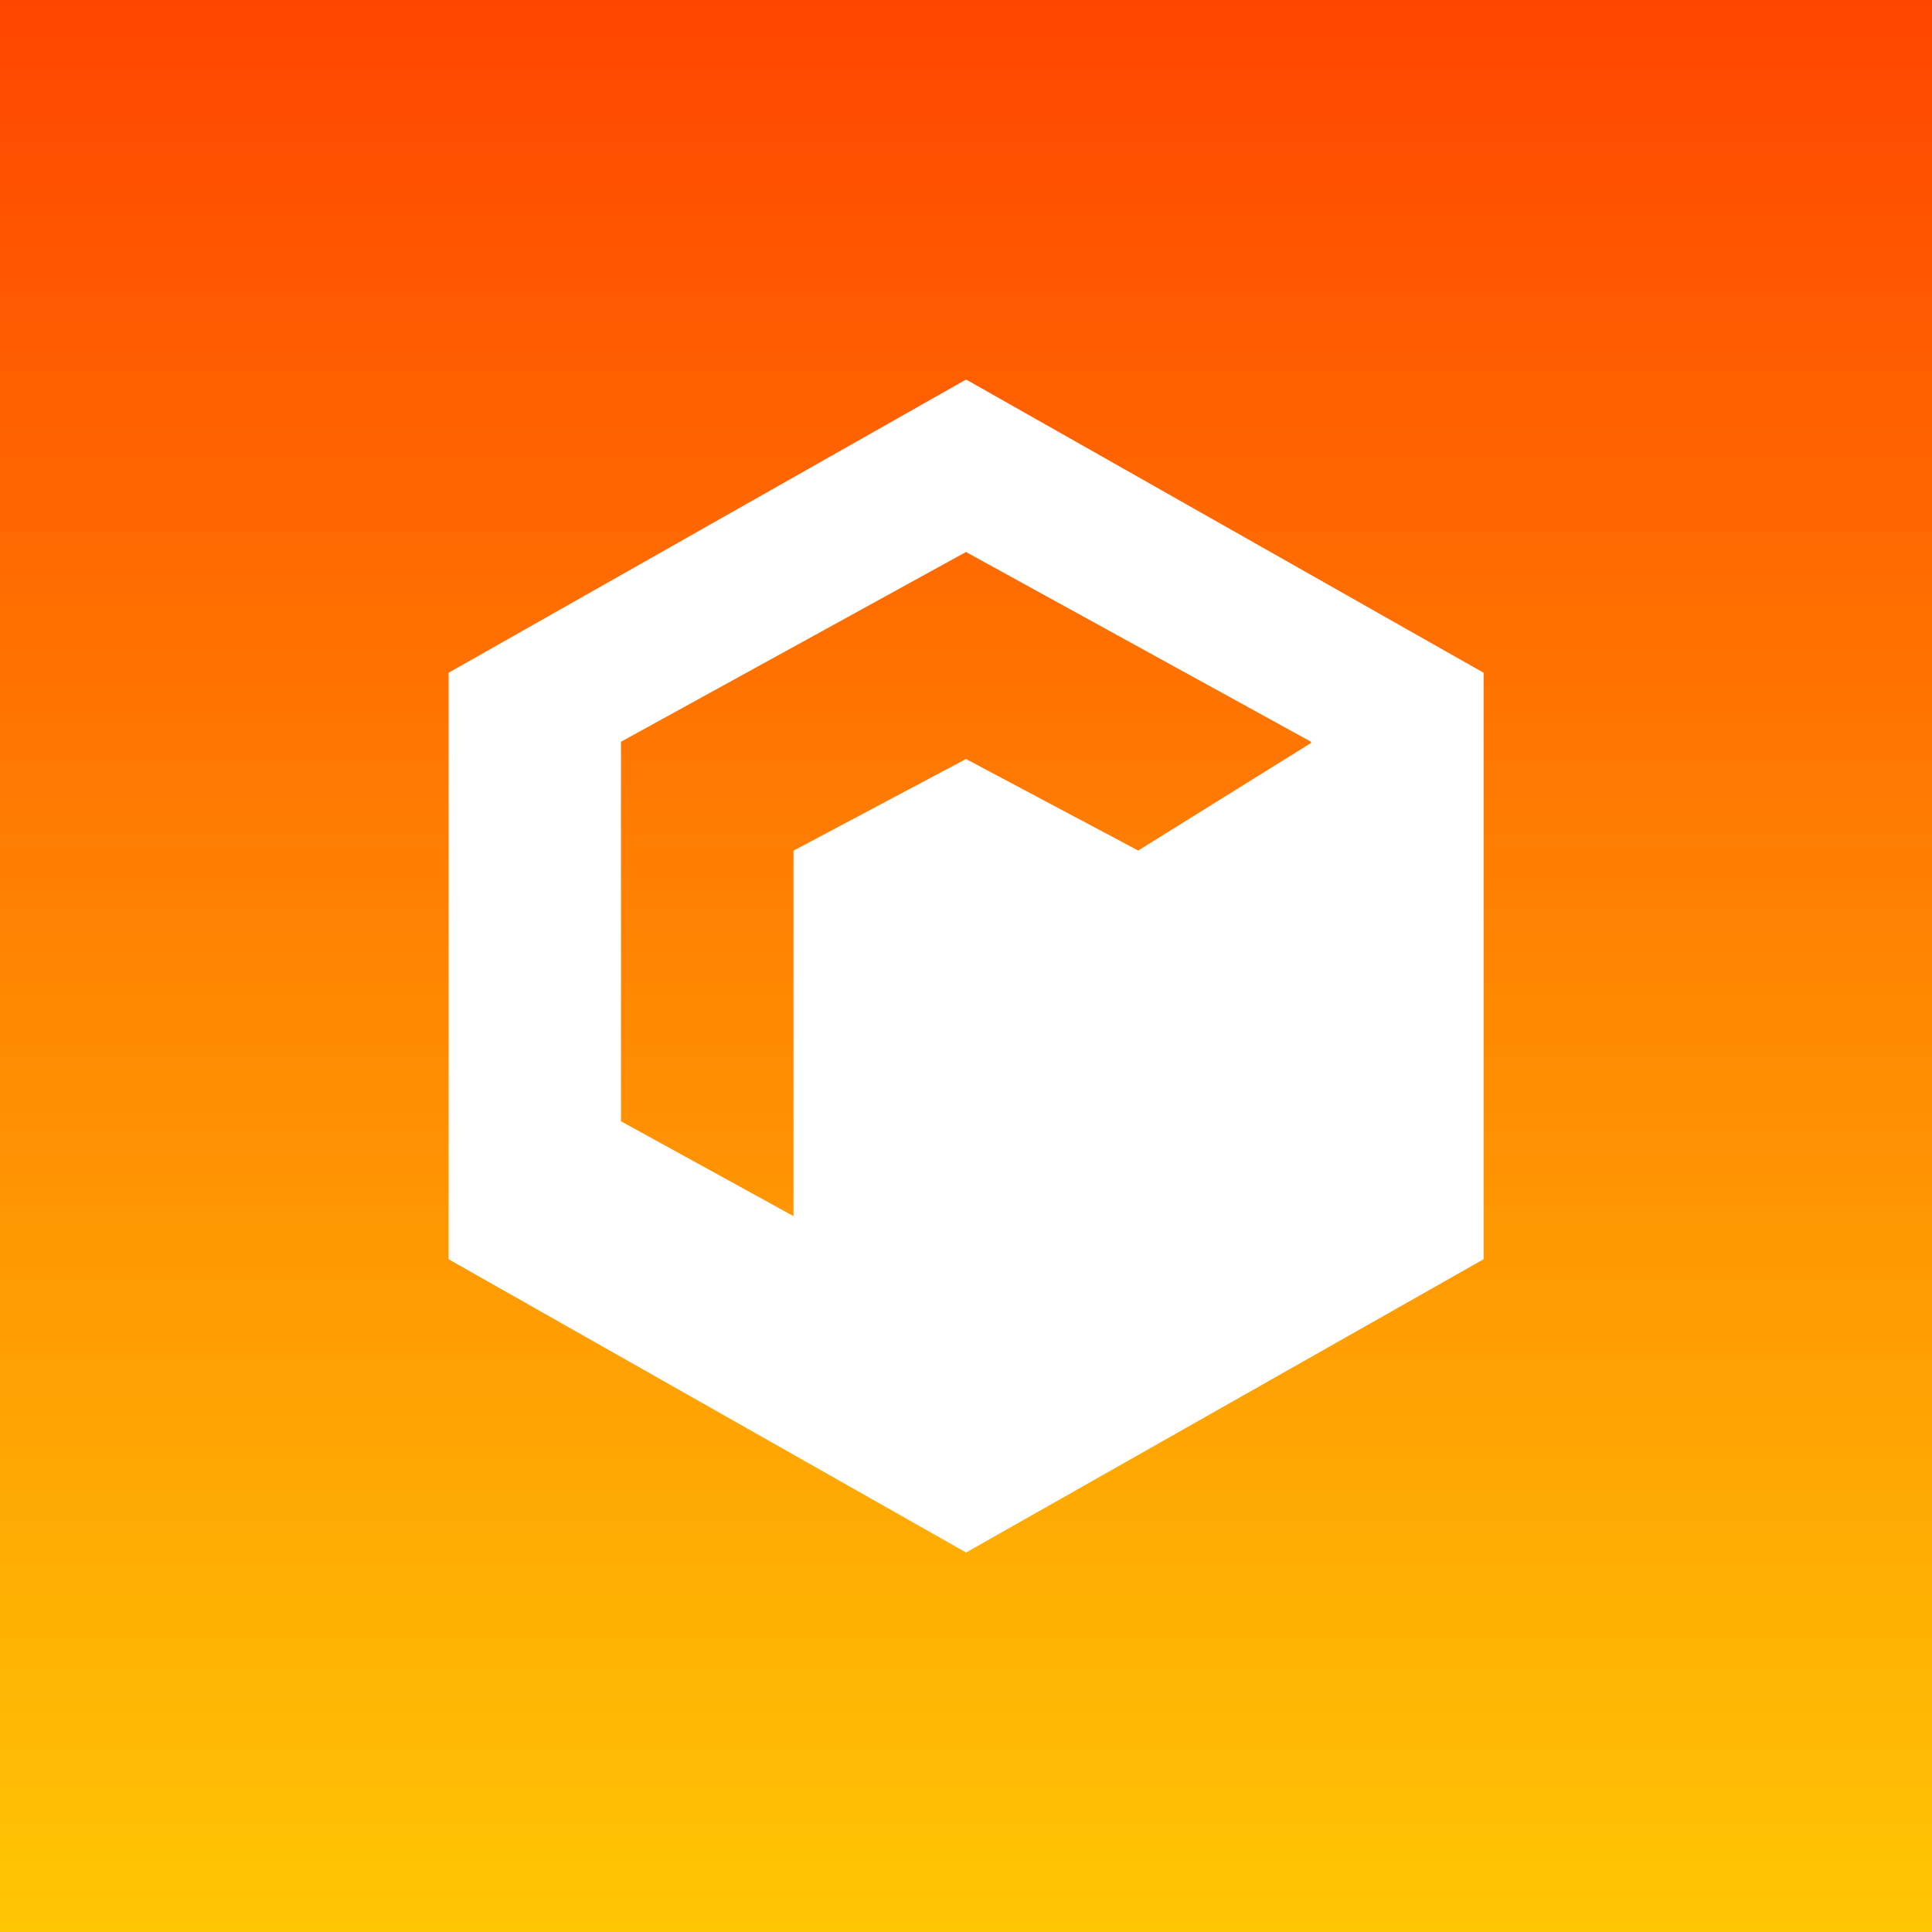 <svg width="56" height="56" fill="none" xmlns="http://www.w3.org/2000/svg"><rect width="100%" height="100%" fill="#333333" stroke="none"/><path fill="url(#paint0_linear_1530)" d="M0 0h56v56H0z"/><path fill-rule="evenodd" clip-rule="evenodd" d="M43.003 19.5l-15-8.5-15 8.5v17l15 8.5 15-8.5v-17zM38 21.5L28 16l-10 5.5v11l5 2.75V24.657L28 22l4.992 2.653L38 21.536V21.5z" fill="#fff"/><defs><linearGradient id="paint0_linear_1530" x1="28" y1="0" x2="28" y2="56" gradientUnits="userSpaceOnUse"><stop stop-color="#FF4500"/><stop offset="1" stop-color="#FFC604"/></linearGradient></defs></svg>